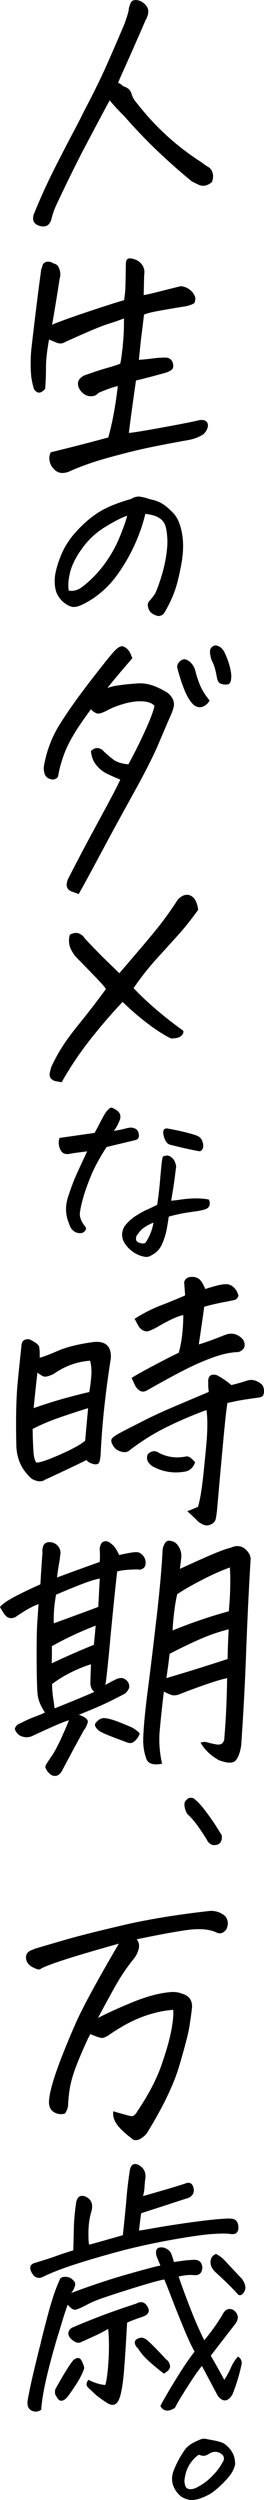 <?xml version="1.0" encoding="utf-8"?>
<!-- Generator: Adobe Illustrator 25.2.1, SVG Export Plug-In . SVG Version: 6.00 Build 0)  -->
<svg version="1.1" id="レイヤー_1" xmlns="http://www.w3.org/2000/svg" xmlns:xlink="http://www.w3.org/1999/xlink" x="0px"
	 y="0px" width="31.93px" height="301.571px" viewBox="0 0 31.93 301.571" style="enable-background:new 0 0 31.93 301.571;"
	 xml:space="preserve">
<g>
	<path d="M13.264,12.108l-0.336,0.617c-0.943,1.759-1.933,3.619-2.966,5.582c-1.125,2.19-2.196,4.378-3.214,6.563
		c-0.226,0.5-0.399,1.009-0.52,1.528c-0.189,0.721-0.614,1.019-1.274,0.893c-0.788-0.166-1.088-0.62-0.898-1.364
		c0.843-2.088,1.794-4.159,2.852-6.212c0.788-1.55,1.608-3.125,2.462-4.724c0.269-0.524,0.54-1.061,0.81-1.608
		c1.146-2.168,2.105-4.128,2.876-5.879c0.771-1.75,1.43-3.273,1.976-4.568c0.207-0.544,0.38-1.086,0.523-1.628
		c0.006-0.245,0.077-0.539,0.215-0.879c0.092-0.271,0.299-0.415,0.62-0.429c0.065-0.003,0.139,0.005,0.225,0.023
		c0.341,0.052,0.658,0.227,0.95,0.525c0.292,0.299,0.412,0.639,0.36,1.02c-0.051,0.314-0.154,0.598-0.31,0.85
		c-0.933,2.16-1.896,4.342-2.893,6.549c-0.158,0.341-0.307,0.682-0.443,1.022c0.255,0.1,0.454,0.236,0.601,0.408
		c0.361,0.096,0.646,0.271,0.854,0.53c0.102,0.174,0.184,0.371,0.243,0.591c0.12,0.329,0.326,0.654,0.618,0.975
		c2.2,2.82,4.786,5.178,7.759,7.072c0.294,0.232,0.6,0.441,0.916,0.627c0.211,0.147,0.36,0.374,0.449,0.682
		c0.088,0.308,0.064,0.666-0.075,1.073c-0.547,0.47-1.085,0.584-1.614,0.34c-0.36-0.162-0.646-0.305-0.857-0.429
		c-1.323-1.077-2.67-2.264-4.04-3.562c-1.37-1.297-2.742-2.729-4.117-4.294c-0.585-0.575-1.097-1.121-1.533-1.636L13.264,12.108z"/>
	<path d="M14.992,38.409c-0.498,0.201-1.163,0.432-1.993,0.692c-0.831,0.26-2.546,0.983-5.146,2.17
		c-0.305,0.192-0.643,0.213-1.013,0.062c-0.372-0.15-0.674-0.276-0.906-0.377c-0.247,1.326-0.371,2.435-0.371,3.326
		c-0.001,0.892-0.033,1.762-0.097,2.612c-0.509,0.602-0.959,0.623-1.351,0.06c-0.179-0.594-0.294-1.134-0.346-1.622
		c-0.1-1.154-0.082-2.325,0.055-3.513c0.136-1.187,0.299-2.554,0.487-4.1c0.188-1.546,0.413-3.295,0.676-5.245
		C5.056,32.338,5.107,32.18,5.144,32c0.037-0.18,0.196-0.321,0.477-0.423l0.226-0.01c0.192-0.009,0.395,0.061,0.606,0.207
		c0.298,0.054,0.508,0.205,0.631,0.457c0.122,0.251,0.191,0.493,0.207,0.726c0.016,0.233-0.012,0.463-0.082,0.689
		c-0.281,1.84-0.583,3.681-0.907,5.523c0.888-0.374,2.292-0.883,4.214-1.527c1.921-0.643,3.422-1.124,4.501-1.439l0.121-1.008
		c0.026-0.224,0.054-1.35,0.083-3.38c0.01-0.379,0.122-0.59,0.337-0.633c0.215-0.043,0.498,0.006,0.848,0.146
		s0.628,0.373,0.834,0.698c0.206,0.325,0.271,0.701,0.197,1.127l-0.061,2.443c0.278-0.034,0.898-0.174,1.857-0.417
		c0.958-0.244,1.825-0.461,2.602-0.652c0.534,0.021,1.011,0.255,1.428,0.705c0.145,0.194,0.253,0.379,0.323,0.554
		c0.071,0.175,0.049,0.432-0.066,0.771c-0.262,0.168-0.597,0.294-1.006,0.379c-0.988,0.157-2.026,0.331-3.112,0.525
		c-1.087,0.194-1.749,0.363-1.987,0.507c-0.11,0.963-0.232,1.949-0.363,2.958c-0.084,0.806-0.169,1.634-0.254,2.485
		c0.622-0.05,1.202-0.109,1.739-0.179c0.536-0.068,1.041-0.102,1.512-0.101c0.556,0.042,0.858,0.362,0.908,0.962
		c0.014,0.267-0.093,0.467-0.32,0.599c-0.229,0.133-0.439,0.226-0.634,0.279c-1.229,0.345-2.414,0.655-3.556,0.929
		c-0.361,2.49-0.649,4.598-0.863,6.323c0.407-0.019,1.783-0.242,4.128-0.67c2.344-0.428,3.765-0.71,4.261-0.844
		c0.388-0.084,0.682-0.064,0.882,0.061c0.2,0.124,0.298,0.321,0.291,0.588c-0.03,0.358-0.211,0.701-0.539,1.027
		c-0.522,0.336-1.106,0.563-1.752,0.681c-2.474,0.445-4.335,0.808-5.584,1.087c-1.249,0.279-2.709,0.651-4.38,1.117
		c-1.672,0.465-3.221,1.019-4.65,1.663c-0.627,0.207-1.134,0.151-1.521-0.166c-0.389-0.317-0.626-0.685-0.712-1.104
		c-0.086-0.419-0.04-0.79,0.141-1.109c2.067-0.495,4.384-1.089,6.949-1.784c0.494-1.76,0.877-3.828,1.15-6.203
		c-0.69,0.165-1.479,0.446-2.366,0.842c-0.199,0.255-0.481,0.384-0.845,0.389c-0.364,0.005-0.684-0.103-0.956-0.325
		c-0.272-0.222-0.459-0.464-0.561-0.727c-0.18-0.482-0.096-0.876,0.255-1.182c0.109-0.094,0.25-0.189,0.425-0.287l0.032-0.001
		c1.145-0.407,2.029-0.698,2.655-0.872c0.625-0.173,1.175-0.348,1.65-0.525c0.096-0.383,0.172-0.888,0.231-1.515
		c0.048-0.225,0.075-0.472,0.082-0.739C14.956,40.662,15.005,39.59,14.992,38.409z"/>
	<path d="M17.578,61.991c-0.325,1.35-0.791,2.665-1.396,3.947c-0.605,1.281-1.305,2.461-2.1,3.538
		c-0.795,1.078-1.755,1.996-2.881,2.754c-0.692,0.436-1.233,0.723-1.625,0.862c-0.373,0.139-0.705,0.164-0.994,0.075
		c-0.289-0.088-0.601-0.271-0.934-0.55c-0.333-0.278-0.602-0.645-0.804-1.102c-0.183-0.477-0.256-1.05-0.22-1.72
		c0.036-0.669,0.267-1.554,0.692-2.656c0.426-1.101,1.083-2.132,1.972-3.092c0.889-0.961,1.802-1.73,2.739-2.309
		c0.938-0.578,2.219-1.096,3.844-1.553c0.276-0.174,0.54-0.268,0.794-0.279c0.059-0.002,0.117-0.005,0.175-0.008
		c0.31,0.047,0.557,0.096,0.74,0.149c0.184,0.052,0.381,0.115,0.593,0.185c0.542,0.097,1.024,0.273,1.445,0.527
		c0.421,0.254,0.868,0.634,1.342,1.138c0.493,0.504,0.843,1.307,1.049,2.41c0.205,1.104,0.179,2.354-0.078,3.751
		c-0.259,1.397-0.523,2.471-0.795,3.222c-0.271,0.751-0.61,1.489-1.017,2.215c-0.143,0.27-0.259,0.457-0.35,0.562
		c-0.09,0.105-0.232,0.183-0.428,0.232c-0.157,0.048-0.375,0.007-0.653-0.123c-0.279-0.129-0.474-0.282-0.586-0.459
		c-0.113-0.177-0.185-0.376-0.219-0.597c-0.034-0.221,0.02-0.415,0.16-0.584c0.3-0.337,0.525-0.625,0.677-0.865
		c0.152-0.239,0.386-0.841,0.701-1.807c0.315-0.964,0.543-1.916,0.683-2.853c0.141-0.937,0.178-1.697,0.115-2.281
		c-0.044-0.605-0.124-1.062-0.243-1.37c-0.119-0.308-0.302-0.558-0.55-0.749c-0.248-0.191-0.541-0.334-0.879-0.431
		C18.211,62.079,17.887,62.018,17.578,61.991z M8.31,71.238c0.561,0.117,1.118-0.04,1.674-0.47c0.951-0.73,1.808-1.604,2.572-2.619
		c0.763-1.015,1.383-2.09,1.857-3.224c0.476-1.133,0.799-2.039,0.972-2.714c-0.647,0.211-1.523,0.656-2.628,1.332
		c-1.086,0.656-2.005,1.497-2.76,2.521c-0.754,1.025-1.249,1.973-1.484,2.843C8.278,69.778,8.211,70.555,8.31,71.238z"/>
	<path d="M7.043,93.548c-0.025,0.18-0.142,0.319-0.347,0.417c-0.207,0.098-0.458,0.087-0.755-0.033
		c-0.297-0.121-0.489-0.351-0.576-0.692c-0.088-0.341-0.096-0.67-0.023-0.985c0.32-1.752,0.95-3.38,1.887-4.882
		c0.937-1.502,2.168-3.24,3.694-5.214c1.526-1.975,2.499-3.182,2.916-3.625c0.352-0.372,0.646-0.564,0.882-0.574
		c0.043-0.002,0.075-0.003,0.097-0.004c0.233,0.056,0.45,0.192,0.649,0.406c0.197,0.214,0.377,0.562,0.536,1.046
		c-1.059,1.206-2.061,2.399-3.012,3.579c0.303-0.103,0.593-0.183,0.874-0.24c0.924-0.153,1.89-0.258,2.898-0.314
		c1.008-0.057,2.154,0.31,3.441,1.099c0.253,0.167,0.461,0.392,0.626,0.674c0.164,0.282,0.231,0.58,0.203,0.894
		c-0.03,0.313-0.203,0.811-0.52,1.494c-0.296,0.682-0.749,1.744-1.363,3.187c-0.614,1.443-1.643,3.466-3.09,6.072
		c-1.445,2.605-2.764,5.021-3.953,7.248c-1.191,2.226-2.055,3.808-2.591,4.746l-0.828-0.296c-0.275-0.1-0.465-0.264-0.566-0.493
		c-0.102-0.229-0.071-0.56,0.089-0.99c0.99-1.939,1.956-3.776,2.898-5.512c0.943-1.736,1.69-3.119,2.239-4.146
		c0.551-1.028,0.949-1.814,1.199-2.36c-0.488-0.201-1.001-0.428-1.541-0.683c-0.54-0.254-0.997-0.618-1.37-1.091
		c-0.374-0.473-0.585-1.032-0.634-1.676c0.285-0.28,0.572-0.399,0.86-0.356c0.288,0.043,0.525,0.183,0.712,0.419
		c0.377,0.363,0.765,0.69,1.165,0.984c0.399,0.294,0.994,0.479,1.784,0.555c0.627-1.12,1.28-2.42,1.96-3.899
		c0.679-1.479,1.08-2.534,1.202-3.163c-0.292-0.321-0.774-0.5-1.447-0.537c-0.675-0.036-1.411,0.058-2.208,0.283
		c-0.798,0.226-1.49,0.497-2.076,0.812c-0.586,0.316-1.007,0.436-1.261,0.358c-0.317-0.142-0.55-0.31-0.694-0.504
		c-0.643,0.876-1.198,1.67-1.665,2.382c-0.735,1.147-1.269,2.18-1.602,3.097C7.4,91.944,7.17,92.785,7.043,93.548z M25.352,84.501
		c-0.224,0.389-0.514,0.641-0.87,0.758c-0.357,0.116-0.713,0.038-1.07-0.236c-0.418-0.404-0.789-1.006-1.111-1.806
		c-0.323-0.798-0.611-1.694-0.865-2.686c-0.036-0.287,0.083-0.549,0.357-0.785c0.273-0.234,0.548-0.28,0.823-0.137
		c0.486,0.246,0.818,0.666,0.997,1.259c0.174,0.705,0.384,1.336,0.627,1.894C24.482,83.319,24.853,83.899,25.352,84.501z
		 M25.998,77.853c0.514,0.021,0.907,0.322,1.182,0.899c0.275,0.579,0.485,1.16,0.632,1.743c0.146,0.584,0.193,1.044,0.143,1.381
		c-0.032,0.425-0.182,0.655-0.451,0.689c-0.269,0.035-0.53,0.007-0.784-0.082c-0.255-0.089-0.42-0.354-0.494-0.797
		c-0.151-0.84-0.318-1.434-0.502-1.782c-0.185-0.348-0.293-0.745-0.324-1.189C25.366,78.271,25.566,77.983,25.998,77.853z"/>
	<path d="M14.433,117.399c1.08-1.252,2.078-2.417,2.993-3.494c0.915-1.078,1.655-1.985,2.22-2.724
		c0.565-0.738,1.191-1.635,1.882-2.692c0.351-0.35,0.688-0.532,1.009-0.547c0.065-0.003,0.129-0.006,0.193-0.009
		c0.362,0.073,0.641,0.261,0.837,0.564c0.195,0.304,0.33,0.721,0.402,1.252c-0.864,1.198-1.66,2.197-2.387,2.999
		c-0.726,0.801-1.597,1.76-2.608,2.875c-1.013,1.115-1.952,2.306-2.818,3.57c0.625,0.663,1.247,1.269,1.865,1.821
		c0.618,0.552,1.232,1.076,1.841,1.572c0.608,0.496,1.376,1.08,2.301,1.751c0.06,0.198-0.021,0.402-0.239,0.613
		c-0.22,0.211-0.63,0.318-1.229,0.323c-0.847-0.408-1.795-1.011-2.847-1.811c-1.051-0.799-2.058-1.668-3.019-2.605
		c-1.364,1.443-2.681,2.973-3.952,4.59c-1.271,1.617-2.411,3.318-3.419,5.101c-0.214-0.035-0.442-0.075-0.688-0.119
		c-0.244-0.045-0.445-0.153-0.602-0.324c-0.156-0.171-0.204-0.403-0.144-0.695c0.061-0.293,0.126-0.541,0.195-0.744
		c0.429-0.911,0.889-1.745,1.379-2.502c0.489-0.757,1.187-1.691,2.093-2.802c0.905-1.111,1.945-2.461,3.12-4.052
		c-0.102-0.196-0.436-0.587-0.999-1.175c-0.564-0.587-1.337-1.382-2.317-2.386c-0.378-0.339-0.688-0.765-0.933-1.278
		c-0.244-0.512-0.284-1.084-0.118-1.716c0.391-0.218,0.746-0.273,1.064-0.165c0.318,0.108,0.57,0.314,0.755,0.618
		c0.981,1.048,1.816,1.907,2.507,2.578C13.46,116.457,14.014,116.995,14.433,117.399z"/>
	<path d="M8.359,147.608c-0.453-1.03-0.493-2.116-0.119-3.256c0.374-1.141,0.747-2.116,1.121-2.926
		c0.375-0.809,0.768-1.656,1.179-2.541c-0.479,0.059-0.91,0.115-1.292,0.169c-0.382,0.055-0.698,0.105-0.946,0.153
		c-0.373,0.035-0.645-0.049-0.817-0.253c-0.173-0.204-0.29-0.466-0.353-0.786c-0.063-0.319-0.038-0.621,0.075-0.902
		c0.764-0.108,1.332-0.189,1.706-0.243c0.373-0.054,1.217-0.174,2.532-0.363c0.278-0.51,0.547-1.02,0.809-1.529
		c0.26-0.509,0.481-0.879,0.664-1.107c0.237-0.269,0.418-0.406,0.542-0.412c0.123,0.013,0.32,0.105,0.591,0.277
		c0.27,0.172,0.434,0.377,0.489,0.614c0.056,0.237,0.01,0.506-0.14,0.808c-0.189,0.451-0.401,0.82-0.638,1.107
		c0.515-0.079,0.92-0.156,1.214-0.234c0.294-0.078,0.534-0.13,0.721-0.157c0.187-0.026,0.39,0.006,0.608,0.097
		c0.22,0.092,0.365,0.26,0.44,0.505c0.074,0.246,0.077,0.448,0.012,0.607c-0.066,0.16-0.224,0.264-0.473,0.312l-3.394,0.816
		c-0.847,1.309-1.478,2.472-1.893,3.485c-0.415,1.013-0.724,1.88-0.927,2.599c-0.204,0.719-0.339,1.333-0.404,1.842
		c-0.066,0.51,0.158,1.085,0.674,1.725c0.104,0.124,0.082,0.282-0.065,0.473c-0.147,0.191-0.365,0.279-0.656,0.265
		c-0.292-0.015-0.551-0.118-0.776-0.311C8.617,148.251,8.456,147.972,8.359,147.608z M20.412,146.761
		c-0.065,0.463-0.149,0.974-0.25,1.531c-0.103,0.558-0.285,1.142-0.548,1.753c-0.264,0.61-0.673,1.057-1.228,1.34
		c-0.324,0.217-0.637,0.287-0.935,0.208c-0.494-0.088-0.959-0.289-1.393-0.601c-0.435-0.312-0.779-0.684-1.035-1.115
		c-0.355-0.647-0.339-1.302,0.049-1.964c0.348-0.458,0.765-0.85,1.252-1.176c0.485-0.326,0.957-0.591,1.414-0.796
		c0.456-0.205,0.881-0.408,1.276-0.61c0.149-1.039,0.256-1.919,0.317-2.641c0.062-0.721,0.117-1.346,0.166-1.873
		c0.048-0.527,0.112-0.959,0.191-1.294c0.215-0.102,0.415-0.144,0.601-0.124c0.186,0.019,0.382,0.131,0.59,0.333
		c0.207,0.203,0.35,0.523,0.428,0.962c-0.044,0.334-0.104,0.816-0.183,1.446c-0.077,0.63-0.22,1.53-0.425,2.7
		c0.443-0.038,0.883-0.09,1.318-0.156c0.436-0.065,0.933-0.106,1.49-0.122c0.559-0.016,1.138,0.027,1.736,0.129
		c0.119,0.216,0.153,0.44,0.104,0.673c-0.05,0.233-0.223,0.402-0.517,0.507c-0.295,0.106-0.757,0.2-1.388,0.284
		c-0.631,0.084-1.178,0.173-1.641,0.267C21.339,146.517,20.876,146.63,20.412,146.761z M18.562,147.481
		c-0.321,0.125-0.636,0.282-0.941,0.471c-0.306,0.189-0.545,0.393-0.719,0.613c-0.174,0.22-0.297,0.377-0.37,0.473
		c-0.17,0.432-0.089,0.713,0.245,0.846c0.157,0.067,0.324,0.106,0.502,0.116c0.176,0.011,0.31-0.06,0.403-0.212
		C18.142,149.047,18.436,148.278,18.562,147.481z M20.251,136.126c1.533,0.281,2.694,0.561,3.485,0.838
		c0.386,0.131,0.637,0.377,0.751,0.74c0.115,0.364,0.126,0.644,0.032,0.842c-0.093,0.198-0.22,0.31-0.38,0.335
		c-0.987-0.177-2.158-0.437-3.513-0.782c-0.3-0.059-0.529-0.285-0.688-0.674c-0.159-0.389-0.222-0.708-0.188-0.959
		C19.783,136.216,19.95,136.103,20.251,136.126z"/>
	<path d="M10.468,176.125c-1.669,0.811-3.338,1.599-5.006,2.365c-0.262,0.19-0.579,0.243-0.951,0.16s-0.664-0.231-0.872-0.445
		c-0.438-0.426-0.792-0.889-1.058-1.39c-0.409-0.784-0.612-1.666-0.609-2.647c-0.071-3.184-0.008-5.744,0.19-7.68
		c0.197-1.937,0.338-3.286,0.421-4.047c0.017-0.669,0.345-0.962,0.986-0.88c0.718,0.347,1.107,0.646,1.165,0.9
		c0.059,0.254,0.08,0.693,0.064,1.317c0.388-0.084,1.128-0.363,2.221-0.835c1.093-0.472,2.553-0.828,4.379-1.066
		c1.416-0.108,2.085,0.553,2.007,1.982c-0.355,2.222-0.645,4.441-0.871,6.658c-0.144,1.456-0.255,2.909-0.334,4.361
		c-0.014,0.581-0.062,1.039-0.145,1.377c-0.084,0.338-0.333,0.456-0.748,0.352C10.892,176.502,10.611,176.341,10.468,176.125z
		 M4.389,176.432c0.342,0.007,0.974-0.178,1.893-0.553c0.92-0.375,1.737-0.747,2.453-1.113s1.238-0.691,1.566-0.973
		c0.06-0.693,0.118-1.354,0.178-1.98c0.059-0.671,0.117-1.32,0.176-1.947c-0.863,0.262-1.938,0.611-3.222,1.048
		c-1.285,0.437-2.448,0.924-3.489,1.46c0.017,1.047,0.049,1.915,0.097,2.604c0.013,0.333,0.049,0.622,0.106,0.864
		C4.205,176.084,4.285,176.281,4.389,176.432z M4.069,169.861c1.469-0.511,2.796-0.928,3.982-1.248
		c1.186-0.321,2.102-0.551,2.747-0.692c0.1-0.561,0.179-1.189,0.239-1.883c0.06-0.693,0.012-1.326-0.146-1.899
		c-1.588,0.117-3.057,0.651-4.408,1.603c-0.606,0.294-1.032,0.386-1.275,0.274c-0.243-0.111-0.471-0.263-0.68-0.454
		C4.366,166.951,4.213,168.384,4.069,169.861z M24.975,170.09c-1.6,0.585-3.168,1.252-4.707,2c-1.539,0.75-3.028,1.669-4.469,2.758
		c-0.175,0.164-0.354,0.267-0.537,0.309c-0.184,0.042-0.424,0.014-0.721-0.085c-0.298-0.098-0.529-0.249-0.695-0.453
		c-0.167-0.204-0.285-0.416-0.354-0.636c-0.069-0.22-0.027-0.4,0.126-0.541c0.176-0.186,0.633-0.468,1.37-0.847
		c0.737-0.378,1.589-0.812,2.554-1.302c0.965-0.489,2.15-1.033,3.558-1.631c1.406-0.598,2.791-1.184,4.154-1.758
		c-0.056-0.354-0.079-0.71-0.069-1.067c-0.065-0.844,0.285-1.16,1.051-0.95c0.654,0.35,1.234,0.747,1.737,1.192
		c0.602-0.138,1.217-0.311,1.844-0.518c0.669-0.23,1.307-0.059,1.914,0.516c0.186,0.304,0.241,0.647,0.168,1.029
		c-0.05,0.225-0.159,0.364-0.332,0.416c-0.173,0.053-0.323,0.081-0.452,0.087c-1.182,0.165-1.982,0.29-2.402,0.375
		c-0.42,0.086-0.823,0.171-1.211,0.255c-0.101,0.607-0.245,1.895-0.433,3.864c-0.188,1.97-0.46,4.98-0.817,9.029
		c-0.029,0.29-0.074,0.622-0.137,0.992c-0.064,0.371-0.278,0.631-0.646,0.781c-0.304,0.147-0.625,0.139-0.963-0.024
		c-0.339-0.163-0.591-0.353-0.757-0.567c-0.335-0.319-0.701-0.66-1.099-1.02c0.54-0.203,0.973-0.378,1.298-0.527
		c0.257-0.858,0.483-2.256,0.682-4.192c0.198-1.936,0.32-3.218,0.368-3.844c0.048-0.625,0.074-1.251,0.079-1.875
		C25.08,171.234,25.047,170.644,24.975,170.09z M15.916,166.219c0.522-0.335,1.477-0.869,2.866-1.6
		c1.389-0.731,2.332-1.208,2.83-1.431c0.352-1.197,0.538-2.71,0.562-4.538c-0.322,0.037-0.771,0.191-1.345,0.461
		c-0.574,0.271-1.188,0.6-1.839,0.986c-0.305,0.169-0.598,0.311-0.878,0.424c-0.282,0.113-0.549,0.103-0.803-0.031
		c-0.253-0.133-0.453-0.331-0.596-0.592c-0.143-0.261-0.286-0.533-0.43-0.816c1.065-0.672,2.123-1.209,3.172-1.614
		c1.049-0.403,2.027-0.804,2.936-1.202c-0.032-0.422-0.072-0.966-0.12-1.632c0.139-0.385,0.421-0.587,0.851-0.606
		c0.407-0.019,0.737,0.078,0.988,0.29c0.252,0.211,0.488,0.602,0.71,1.171c0.432-0.13,0.857-0.256,1.277-0.375
		c0.421-0.12,0.814-0.187,1.179-0.204c0.363-0.016,0.688,0.102,0.971,0.357c0.282,0.255,0.482,0.603,0.6,1.043
		c-0.136,0.296-0.296,0.465-0.478,0.506c-0.184,0.042-0.684,0.143-1.501,0.302c-0.818,0.159-1.539,0.331-2.165,0.515
		c-0.209,1.503-0.428,3.017-0.658,4.542c0.302-0.081,0.766-0.235,1.393-0.464c0.626-0.229,1.253-0.468,1.88-0.72l0.292-0.08
		c0.709-0.121,1.313,0.119,1.812,0.721c0.348,0.675,0.165,1.162-0.55,1.462c-0.943,0.02-2.003,0.246-3.181,0.678
		c-1.178,0.433-2.357,0.954-3.54,1.563c-1.183,0.61-2.588,1.376-4.216,2.296c-0.35,0.239-0.661,0.297-0.937,0.176
		c-0.296-0.164-0.515-0.389-0.657-0.672L15.916,166.219z M23.598,176.403c-0.252,0.68-0.69,1.057-1.312,1.129
		c-1.29,0.214-2.517,0.025-3.68-0.57c-0.297-0.142-0.526-0.349-0.691-0.621c-0.165-0.271-0.178-0.577-0.041-0.917
		c0.438-0.443,0.911-0.487,1.416-0.13c0.952,0.47,1.965,0.613,3.041,0.431c0.26-0.079,0.493-0.039,0.704,0.119
		C23.243,176.001,23.432,176.188,23.598,176.403z"/>
	<path d="M13.818,202.68c0.369-0.217,0.715-0.299,1.034-0.247c0.445,0.159,0.705,0.459,0.78,0.901
		c0.017,0.178-0.024,0.347-0.125,0.507c-0.101,0.161-0.228,0.312-0.381,0.452c-0.455,0.244-1.079,0.561-1.87,0.954
		c-0.791,0.392-2.03,0.927-3.718,1.605c0.807,0.276,1.163,0.589,1.069,0.938c-0.095,0.35-0.253,0.664-0.474,0.941
		c-0.896,1.622-1.771,3.244-2.625,4.865c-0.314,0.571-0.726,0.756-1.234,0.557c-0.359-0.206-0.619-0.518-0.78-0.934
		c-0.019-0.133,0.023-0.28,0.123-0.44c0.101-0.161,0.323-0.495,0.668-1c0.344-0.506,0.737-1.248,1.179-2.226
		c0.441-0.978,0.731-1.66,0.87-2.045c-0.497,0.156-1.162,0.42-1.995,0.792c-0.834,0.372-1.673,0.755-2.519,1.15
		c-0.476,0.177-0.956,0.144-1.442-0.103c-0.316-0.23-0.513-0.5-0.59-0.809c0.114-0.339,0.345-0.561,0.691-0.666
		c0.65-0.341,1.24-0.607,1.77-0.798c0.529-0.191,0.925-0.359,1.184-0.504c-0.434-0.649-0.707-1.25-0.822-1.802l-0.058-0.298
		c-0.069-0.643-0.109-2.028-0.121-4.156c-0.012-2.127,0.016-3.695,0.084-4.701c0.067-1.005,0.116-1.71,0.148-2.112
		c-0.367,0.128-0.779,0.319-1.235,0.574c-0.455,0.254-0.956,0.573-1.501,0.953c-0.26,0.146-0.514,0.196-0.758,0.151
		c-0.246-0.044-0.472-0.218-0.678-0.521c-0.207-0.303-0.372-0.574-0.494-0.814c0.266-0.324,0.799-0.704,1.602-1.142
		c0.803-0.437,1.898-0.965,3.283-1.585c0.11-1.854,0.194-3.129,0.256-3.823c-0.037-0.266-0.009-0.528,0.083-0.789
		c0.092-0.26,0.3-0.42,0.622-0.479c0.429-0.02,0.779,0.099,1.052,0.354c0.272,0.255,0.413,0.561,0.427,0.917
		c-0.028,0.269-0.069,0.594-0.121,0.975c-0.123,0.652-0.225,1.326-0.307,2.019c1.773-0.659,3.49-1.282,5.153-1.87
		c0.053-0.381,0.055-0.905,0.007-1.571c0.055-0.47,0.19-0.755,0.407-0.854c0.325-0.17,0.665-0.085,1.021,0.255
		c0.295,0.188,0.605,0.63,0.931,1.329c1.098-0.25,1.808-0.365,2.129-0.347c0.32,0.02,0.595,0.191,0.822,0.515
		c0.207,0.258,0.285,0.578,0.233,0.959c-0.026,0.224-0.138,0.397-0.333,0.517c-0.196,0.121-0.39,0.151-0.581,0.093
		c-1.113,0.006-1.95,0.088-2.512,0.247c-0.191,1.635-0.458,4.232-0.803,7.791c-0.062,0.716-0.12,1.365-0.177,1.947
		c-0.229,2.328-0.379,3.649-0.451,3.964C13.135,203.023,13.493,202.829,13.818,202.68z M6.256,200.647
		c1.776-0.837,3.477-1.583,5.098-2.235c0.086-0.873,0.158-1.645,0.219-2.316c-1.838,0.707-3.603,1.533-5.297,2.478
		C6.285,199.02,6.279,199.71,6.256,200.647z M6.412,204.718c0.056,0.332,0.119,0.786,0.191,1.362
		c2.205-0.879,3.807-1.542,4.803-1.988c-0.314-0.275-0.472-0.619-0.473-1.031c-0.001-0.413,0.024-1.177,0.073-2.293l-0.291,0.08
		c-1.707,0.59-3.182,1.358-4.426,2.305c0.017,0.178,0.024,0.345,0.02,0.501C6.342,204.098,6.375,204.453,6.412,204.718z
		 M12.065,190.424c-0.451,0.065-1.142,0.274-2.07,0.628c-0.931,0.354-2.001,0.792-3.213,1.314c-0.221,1.146-0.314,2.299-0.278,3.455
		c1.75-0.635,3.543-1.296,5.381-1.98L12.065,190.424z M16.904,209.093c-0.095,0.316-0.283,0.615-0.569,0.895
		c-0.285,0.28-0.597,0.35-0.937,0.209c-0.977-0.357-1.761-0.656-2.354-0.896c-0.594-0.241-0.969-0.43-1.126-0.568
		c-0.157-0.137-0.282-0.288-0.375-0.451c-0.092-0.163-0.071-0.326,0.061-0.487c0.31-0.371,0.646-0.553,1.01-0.547
		c0.363,0.029,0.811,0.137,1.341,0.324c0.53,0.188,1.189,0.454,1.972,0.797C16.307,208.574,16.632,208.815,16.904,209.093z
		 M27.897,186.703c0.91-0.42,1.653-0.186,2.23,0.702c0.164,0.305,0.221,0.604,0.171,0.895c-0.222,3.754-0.398,7.45-0.531,11.088
		c-0.134,3.661-0.333,7.392-0.599,11.192c-0.15,0.92-0.391,1.533-0.72,1.837c-0.328,0.304-0.982,0.278-1.957-0.079
		c-0.973-0.536-1.715-1.238-2.229-2.106c0.26-0.124,0.533-0.141,0.82-0.054c0.287,0.087,0.627,0.166,1.021,0.238
		c0.395,0.071,0.669,0.014,0.823-0.171c0.154-0.186,0.225-0.4,0.209-0.645c0.179-2.014,0.291-4.403,0.338-7.169
		c-0.688,0.143-1.681,0.443-2.978,0.903c-1.296,0.46-2.177,0.789-2.643,0.988c-0.465,0.199-0.856,0.239-1.175,0.12
		c-0.318-0.119-0.604-0.251-0.857-0.396c-0.217,1.815-0.384,3.383-0.502,4.703c-0.118,1.32-0.023,2.653,0.286,3.999
		c-0.452,0.109-0.865,0.117-1.236,0.022c-0.373-0.095-0.618-0.362-0.735-0.802c-0.18-0.549-0.283-1.136-0.31-1.758
		c-0.015-1.181,0.152-3.16,0.5-5.939c0.343-2.623,0.692-5.491,1.048-8.605c0.027-0.224,0.054-0.438,0.08-0.639
		c0.383-3.382,0.621-6.067,0.714-8.055c0.028-0.291,0.126-0.568,0.293-0.832s0.41-0.347,0.729-0.25
		c0.384,0.049,0.699,0.286,0.946,0.71c0.246,0.423,0.342,0.865,0.288,1.324c-0.055,0.459-0.108,0.902-0.162,1.328
		c1.495-0.691,2.767-1.261,3.816-1.71C26.629,187.094,27.401,186.814,27.897,186.703z M20.514,199.504
		c-0.11,0.964-0.24,1.939-0.393,2.926c2.416-0.71,4.887-1.479,7.413-2.306c-0.003-0.757,0.037-1.952,0.121-3.583
		c-1.208,0.3-2.422,0.722-3.645,1.268C22.785,198.355,21.62,198.919,20.514,199.504z M27.807,189.081
		c-1.06,0.382-2.212,0.897-3.459,1.543c-1.248,0.647-2.221,1.209-2.917,1.686c-0.144,0.631-0.257,1.282-0.338,1.954
		c-0.104,0.763-0.178,1.568-0.22,2.417c2.271-0.927,4.538-1.698,6.803-2.312c0.09-1.051,0.145-1.979,0.165-2.782
		c0.013-0.513,0.015-1.048,0.008-1.605C27.834,189.692,27.819,189.392,27.807,189.081z"/>
	<path d="M26.809,221.372c0.062,0.347,0.015,0.635-0.141,0.863c-0.156,0.228-0.411,0.341-0.766,0.338
		c-0.355-0.002-0.642-0.202-0.862-0.597c-0.136-0.252-0.455-0.745-0.959-1.478c-0.505-0.733-0.982-1.291-1.433-1.677
		c-0.203-0.378-0.314-0.705-0.334-0.98c-0.021-0.276,0.011-0.461,0.093-0.557c0.083-0.096,0.187-0.202,0.313-0.318
		c0.072-0.059,0.17-0.09,0.295-0.096c0.105-0.005,0.229,0.008,0.371,0.039c0.469,0.348,0.965,0.874,1.488,1.578
		c0.523,0.705,0.915,1.263,1.18,1.675C26.319,220.573,26.57,220.977,26.809,221.372z"/>
	<path d="M3.687,235.294l0.582-0.238c0.841-0.25,2.053-0.604,3.633-1.062c1.58-0.459,3.903-1.044,6.97-1.758
		c3.065-0.714,6.579-1.289,10.541-1.726c0.679-0.031,1.283,0.177,1.813,0.623c0.372,0.454,0.427,0.98,0.164,1.579
		c-0.374,0.51-0.795,0.635-1.263,0.374c-0.87-0.384-2.049-0.472-3.532-0.264c-1.484,0.208-3.509,0.581-6.072,1.119
		c0.285,0.316,0.365,0.712,0.241,1.188c-0.125,0.476-0.35,0.897-0.676,1.264c-0.769,0.975-1.442,1.968-2.021,2.981
		s-1.317,2.362-2.217,4.047c1.099-0.566,2.445-1.179,4.042-1.838c1.072-0.448,2.107-0.788,3.106-1.021
		c0.5-0.116,0.999-0.198,1.497-0.244c0.565-0.072,1.106-0.003,1.62,0.209c0.784,0.247,1.154,0.794,1.11,1.642
		c-0.086,0.756-0.196,1.542-0.329,2.358c-0.133,0.817-0.532,2.356-1.197,4.618c-0.666,2.263-1.94,4.928-3.821,7.997
		c-0.142,0.265-0.387,0.516-0.73,0.755c-0.345,0.239-0.675,0.318-0.988,0.238c-1.02-0.753-1.704-1.392-2.053-1.916
		c-0.349-0.525-0.481-1.036-0.401-1.533c1.12,0.325,1.821,0.517,2.102,0.575c0.28,0.058,0.538-0.119,0.774-0.529
		c1.336-1.986,2.295-3.798,2.878-5.434c0.582-1.635,0.989-3.028,1.221-4.179c0.231-1.149,0.321-2.041,0.27-2.673
		c-1.153,0.076-2.374,0.348-3.661,0.817c-1.287,0.469-2.654,1.206-4.102,2.211c-0.367,0.252-0.676,0.372-0.923,0.359
		c-0.182-0.015-0.527-0.129-1.042-0.341l-0.301-0.127c-0.072,0.168-0.155,0.324-0.249,0.469c-0.692,1.511-1.208,2.722-1.547,3.629
		c-0.363,1.003-0.6,1.872-0.707,2.604c-0.108,0.734-0.17,1.371-0.183,1.912c-0.031,0.307-0.151,0.63-0.363,0.968
		c-0.319,0.107-0.646,0.111-0.982,0.009c-0.762-0.248-1.074-0.844-0.938-1.79c0.089-0.873,0.449-2.17,1.078-3.89
		c0.17-0.478,0.35-0.955,0.544-1.434c0.506-1.292,1.069-2.633,1.69-4.024c0.859-1.895,2.563-5.014,5.108-9.358
		c-2.501,0.7-4.45,1.27-5.85,1.708c-1.399,0.439-2.407,0.791-3.023,1.052c-0.274,0.107-0.48,0.21-0.617,0.31
		c-0.138,0.101-0.447,0.026-0.926-0.223c-0.481-0.248-0.747-0.595-0.805-1.039C3.098,235.826,3.276,235.5,3.687,235.294z"/>
	<path d="M19.865,274.969c-0.76,0.138-2.314,0.582-4.664,1.33c-0.622,0.194-1.186,0.375-1.686,0.542
		c-1.406,0.457-2.352,0.821-2.836,1.092c-0.686,0.363-1.175,0.587-1.466,0.672c-0.291,0.086-0.631-0.111-1.017-0.592
		c-0.148,0.339-0.45,1.264-0.905,2.777c-0.088,0.315-0.196,0.662-0.324,1.041c-0.632,2.143-1.103,3.916-1.417,5.319
		c-0.314,1.403-0.503,2.583-0.565,3.54c-0.405,0.267-0.81,0.29-1.212,0.07c-0.403-0.221-0.536-0.676-0.399-1.366
		c0.209-1.233,0.679-3.296,1.408-6.189c0.088-0.335,0.165-0.661,0.233-0.975c0.597-2.37,1.023-3.954,1.282-4.753
		c0.282-0.925,0.612-1.8,0.991-2.626c0.163-0.152,0.384-0.22,0.663-0.201c0.277,0.018,0.486,0.077,0.623,0.174
		c0.137,0.098,0.269,0.221,0.395,0.371c0.126,0.15,0.16,0.319,0.106,0.508c-0.055,0.189-0.124,0.369-0.207,0.538l-0.249,0.353
		c1.851-0.685,3.517-1.257,5.004-1.718c1.404-0.437,3.16-0.93,5.266-1.481c0.18-0.029,0.351-0.067,0.511-0.116
		c-0.226-0.529-0.386-0.915-0.479-1.16c-0.18-0.78,0.098-1.113,0.832-1.001c0.455,0.125,0.758,0.339,0.91,0.643
		c0.058,0.122,0.113,0.265,0.169,0.428c0.074,0.204,0.139,0.429,0.192,0.676l1.319-0.184c0.379-0.038,0.728-0.064,1.048-0.078
		c0.659-0.05,1.02,0.255,1.083,0.915c-0.037,0.707-0.403,1.013-1.099,0.92c-0.457-0.042-1.046,0.016-1.768,0.173
		c0.259,0.797,0.693,1.985,1.302,3.564c0.607,1.58,1.207,2.957,1.795,4.133c0.821-0.99,1.544-1.998,2.167-3.021
		c0.336-0.72,0.8-0.927,1.391-0.622c0.604,0.491,0.66,1.059,0.166,1.703c-0.987,1.268-1.965,2.535-2.933,3.801
		c0.554,0.949,1.098,1.92,1.631,2.912c0.331-0.512,0.603-1.012,0.814-1.498c0.211-0.486,0.49-0.924,0.839-1.312
		c0.412,0.251,0.542,0.639,0.39,1.164c-0.269,1.194-0.615,2.318-1.04,3.374c-0.54,0.916-1.13,0.994-1.768,0.235
		c-0.476-0.891-0.861-1.615-1.156-2.171c-0.296-0.557-0.557-1.048-0.785-1.473c-0.37,0.452-0.777,1.019-1.223,1.703
		c-0.445,0.683-0.85,1.318-1.213,1.905c-0.363,0.586-0.639,1.071-0.827,1.452c-0.425,0.268-0.787,0.372-1.084,0.314
		c-0.297-0.06-0.523-0.241-0.674-0.545c0.335-0.658,0.943-1.706,1.826-3.145c0.882-1.44,1.652-2.578,2.311-3.416
		c-0.325-0.546-0.755-1.464-1.291-2.756c-0.536-1.292-1.033-2.535-1.492-3.727C20.293,275.991,19.998,275.254,19.865,274.969z
		 M17.075,266.978c-0.07,0.439-0.157,1.137-0.261,2.095c0.279-0.033,1.005-0.154,2.175-0.362c1.171-0.208,2.666-0.436,4.484-0.684
		c1.819-0.248,3.227-0.383,4.224-0.408l0.299,0.018c0.517,0.039,0.798,0.368,0.842,0.988c0.024,0.621-0.262,0.914-0.858,0.879
		c-0.396-0.086-1.094-0.096-2.091-0.03c-0.26,0.012-0.559,0.036-0.898,0.071c-0.999,0.107-2.368,0.314-4.109,0.62
		c-2.341,0.417-4.509,0.893-6.504,1.428c-1.996,0.536-3.792,1.062-5.389,1.58c-1.597,0.518-2.92,1.039-3.968,1.562
		c-0.342,0.099-0.648,0.029-0.921-0.207c-0.29-0.36-0.437-0.675-0.44-0.944c-0.004-0.269,0.147-0.462,0.448-0.579
		c1.144-0.342,2.042-0.631,2.695-0.868c0.653-0.236,1.342-0.464,2.063-0.684l0.072-2.896c0.019-0.768,0.112-1.747,0.282-2.936
		c0.155-0.671,0.539-0.885,1.15-0.643c0.67,0.323,0.905,0.892,0.705,1.71c-0.238,0.757-0.363,1.592-0.376,2.505
		c-0.012,0.913,0.019,1.44,0.096,1.582c1.344-0.372,2.698-0.754,4.062-1.147c0.206-1.895,0.353-3.374,0.439-4.436
		c0.086-1.062,0.224-2.218,0.415-3.471c0.109-0.44,0.314-0.667,0.614-0.681c0.1-0.004,0.218,0.021,0.356,0.077
		c0.728,0.361,1.022,0.96,0.882,1.795c-0.049,0.354-0.076,0.656-0.082,0.905c-0.006,0.249-0.065,0.615-0.177,1.096
		c0.862-0.246,1.756-0.503,2.679-0.773c0.923-0.27,1.716-0.513,2.379-0.729c0.544-0.231,0.888-0.071,1.034,0.482
		c0.146,0.553-0.054,0.966-0.599,1.239c-0.181,0.05-0.748,0.232-1.702,0.543C20.143,265.99,18.802,266.423,17.075,266.978z
		 M8.037,289.277c-0.51,0.479-0.907,0.424-1.191-0.164c-0.193-0.22-0.246-0.517-0.157-0.895c1.001-1.808,1.727-2.98,2.18-3.519
		c0.446-0.352,0.769-0.346,0.97,0.019c0.201,0.364,0.316,0.681,0.351,0.948c-0.174,0.567-0.514,1.241-1.021,2.021
		C8.659,288.467,8.283,288.997,8.037,289.277z M10.691,287.074c0.768,0.38,1.45,0.588,2.046,0.624
		c0.174-0.589,0.304-1.58,0.388-2.972c0.084-1.393,0.07-2.657-0.041-3.792c-0.586,0.337-1.161,0.633-1.725,0.886
		c-0.564,0.254-1.118,0.507-1.662,0.759c-0.241,0.053-0.464,0.016-0.67-0.11c-0.206-0.125-0.382-0.267-0.527-0.427
		c-0.146-0.159-0.226-0.353-0.24-0.58c0.05-0.375,0.255-0.623,0.617-0.743c0.623-0.277,1.565-0.661,2.822-1.153
		c1.257-0.492,2.839-1.05,4.748-1.675c0.544-0.294,0.971-0.231,1.28,0.19c0.481,0.643,0.32,1.105-0.483,1.391
		c-0.442,0.144-0.813,0.275-1.115,0.392c-0.302,0.117-0.554,0.222-0.755,0.314c-0.144,2.619-0.273,4.599-0.386,5.941
		c-0.113,1.342-0.278,2.36-0.494,3.054c-0.303,0.926-0.816,1.156-1.541,0.691c-0.745-0.485-1.239-0.846-1.482-1.084
		c-0.243-0.238-0.506-0.485-0.788-0.742C10.399,287.782,10.402,287.461,10.691,287.074z M19.824,286.321
		c-0.45-0.333-0.909-0.701-1.378-1.105c-0.468-0.403-0.823-0.74-1.065-1.009c-0.243-0.269-0.488-0.595-0.737-0.977
		c-0.176-0.137-0.287-0.319-0.33-0.545c-0.045-0.226,0.039-0.401,0.252-0.525c0.212-0.123,0.412-0.179,0.602-0.167
		c0.188,0.013,0.42,0.126,0.693,0.342c0.623,0.573,1.362,1.328,2.215,2.264c0.236,0.135,0.395,0.376,0.476,0.725
		C20.632,285.673,20.39,286.005,19.824,286.321z M28.815,276.805c-0.659-0.737-1.574-1.64-2.743-2.707
		c-0.429-0.395-0.632-0.821-0.61-1.278c0.022-0.457,0.243-0.768,0.665-0.932c0.434,0.229,0.79,0.499,1.071,0.807
		c0.281,0.309,0.975,1.05,2.082,2.223c0.423,0.624,0.51,1.133,0.261,1.528C29.292,276.84,29.05,276.961,28.815,276.805z"/>
	<path d="M28.434,297.305c-0.1,0.447-0.306,0.876-0.616,1.288c-0.312,0.412-0.721,0.851-1.228,1.316
		c-0.508,0.465-0.919,0.786-1.232,0.962c-0.315,0.176-0.633,0.323-0.954,0.441c-0.287,0.116-0.585,0.196-0.896,0.239
		c-0.311,0.044-0.62,0.017-0.927-0.08c-0.309-0.097-0.566-0.229-0.774-0.396c-0.312-0.281-0.557-0.598-0.733-0.951
		c-0.177-0.354-0.266-0.721-0.265-1.105c0-0.383,0.085-0.763,0.254-1.139c0.17-0.42,0.366-0.835,0.589-1.243
		c0.222-0.408,0.489-0.825,0.801-1.253c0.255-0.292,0.571-0.534,0.947-0.728c0.377-0.194,0.663-0.325,0.86-0.393
		c0.107-0.049,0.224-0.076,0.348-0.082c0.07-0.003,0.158,0,0.266,0.01c0.211,0.05,0.47,0.1,0.779,0.153
		c0.309,0.053,0.63,0.126,0.964,0.222c0.334,0.096,0.604,0.249,0.812,0.461c0.312,0.266,0.56,0.586,0.747,0.961
		C28.359,296.365,28.445,296.803,28.434,297.305z M24.054,296.109c-0.414,0.255-0.791,0.651-1.132,1.19
		c-0.341,0.539-0.548,1.2-0.62,1.985c0.041,0.47,0.141,0.757,0.297,0.86c0.157,0.104,0.343,0.143,0.556,0.119
		c0.213-0.024,0.418-0.085,0.615-0.183c0.646-0.338,1.173-0.702,1.581-1.088c0.408-0.387,0.726-0.729,0.955-1.027
		c0.229-0.298,0.436-0.613,0.621-0.946c0.128-0.183,0.177-0.369,0.146-0.56c-0.031-0.19-0.142-0.347-0.334-0.471
		c-0.4-0.277-0.843-0.301-1.326-0.073c-0.253,0.174-0.468,0.279-0.646,0.317C24.59,296.269,24.352,296.228,24.054,296.109z"/>
</g>
</svg>
